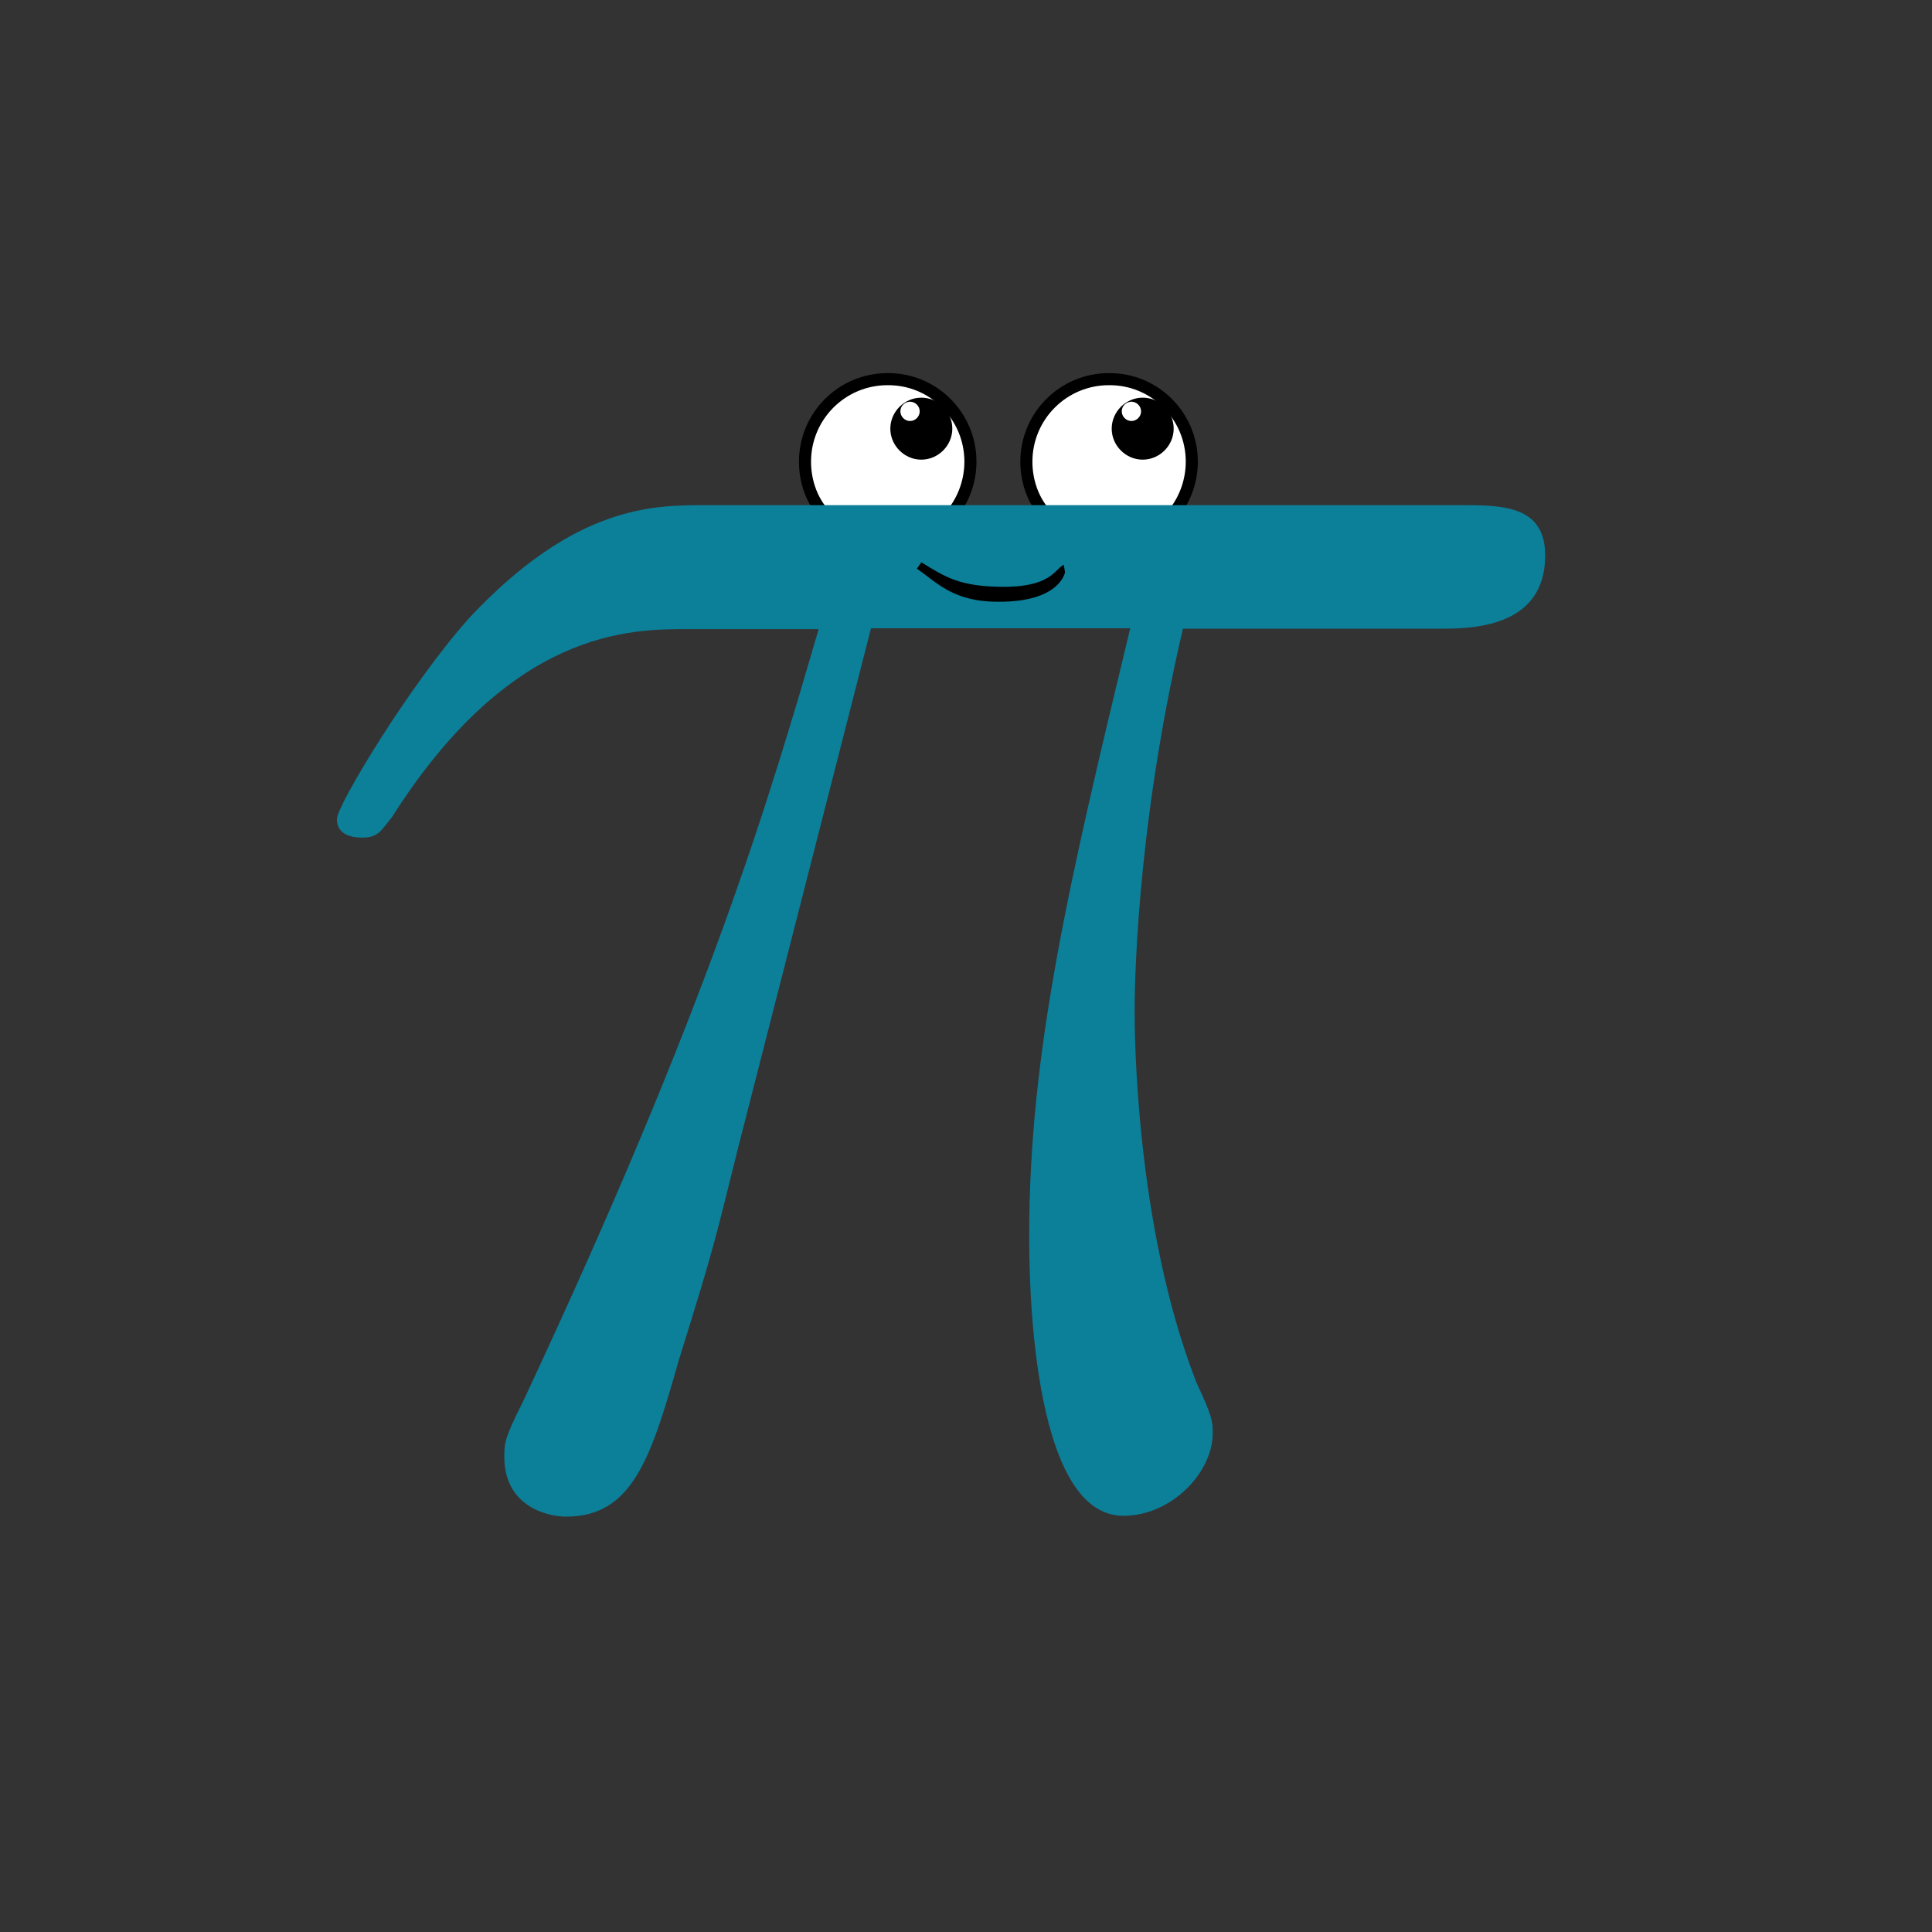 <svg width="480" height="480" viewBox="0 0 480 480" fill="none" xmlns="http://www.w3.org/2000/svg">
<rect x="0" y="0" width="480" height="480" fill="#333333" stroke="none"/>
<path d="M235.915 127.5L236.66 127.493L237.105 126.894C239.593 123.54 241.1 119.227 241.1 114.7C241.1 103.382 231.937 94.096 220.493 94.2C209.168 94.204 200 103.374 200 114.7C200 119.31 201.498 123.863 204.351 127.264L204.806 127.807L205.515 127.8L235.915 127.5Z" fill="white" stroke="black" stroke-width="3"/>
<path d="M290.915 127.5L291.66 127.493L292.105 126.894C294.593 123.54 296.1 119.227 296.1 114.7C296.1 103.382 286.937 94.096 275.493 94.2C264.168 94.204 255 103.374 255 114.7C255 119.31 256.498 123.863 259.351 127.264L259.806 127.807L260.515 127.8L290.915 127.5Z" fill="white" stroke="black" stroke-width="3"/>
<path d="M225.999 99.8C224.699 99.9 223.699 100.9 223.699 102.2C223.699 103.5 224.799 104.6 226.099 104.6C227.399 104.6 228.499 103.5 228.499 102.2C228.499 100.9 227.399 99.8 226.099 99.8H225.999L228.899 98.8C233.199 98.8 236.599 102.3 236.599 106.5C236.599 110.7 233.099 114.2 228.899 114.2C224.699 114.2 221.199 110.7 221.199 106.5C221.199 102.3 224.699 98.8 228.899 98.8" fill="black"/>
<path d="M280.999 99.8C279.699 99.9 278.699 100.9 278.699 102.2C278.699 103.5 279.799 104.6 281.099 104.6C282.399 104.6 283.499 103.5 283.499 102.2C283.499 100.9 282.399 99.8 281.099 99.8H280.999L283.899 98.8C288.199 98.8 291.599 102.3 291.599 106.5C291.599 110.7 288.099 114.2 283.899 114.2C279.699 114.2 276.199 110.7 276.199 106.5C276.199 102.3 279.699 98.8 283.899 98.8" fill="black"/>
<path d="M216.399 156.1H280.799C265.399 219.9 255.699 261.5 255.699 307.1C255.699 315.1 255.699 376.6 279.099 376.6C291.099 376.6 301.299 365.8 301.299 356.1C301.299 353.3 301.299 352.1 297.299 343.6C281.899 304.3 281.899 255.3 281.899 251.3C281.899 247.9 281.899 207.4 293.899 156.2H357.699C365.099 156.2 383.899 156.2 383.899 138C383.899 125.5 373.099 125.5 362.799 125.5H175.399C162.299 125.5 142.899 125.5 116.699 153.4C101.899 169.9 83.699 200.1 83.699 203.5C83.699 206.9 86.499 208.1 89.999 208.1C93.999 208.1 94.599 206.4 97.399 203C126.999 156.3 156.599 156.3 170.899 156.3H203.399C190.899 199 176.599 248.6 129.899 348.3C125.299 357.4 125.299 358.6 125.299 362C125.299 374 135.599 376.8 140.699 376.8C157.199 376.8 161.799 362 168.599 338.1C177.699 309 177.699 307.9 183.399 285.1L216.399 156.1Z" fill="#0C7F99"/>
<path d="M227.801 141.3C232.701 144.6 236.701 149.6 248.301 149.5C263.001 149.5 264.501 142.6 264.601 142.2L264.301 140.3C262.001 141.4 261.201 146 248.501 145.8C238.301 145.6 234.901 143.4 228.901 139.7" fill="black"/>
</svg>
